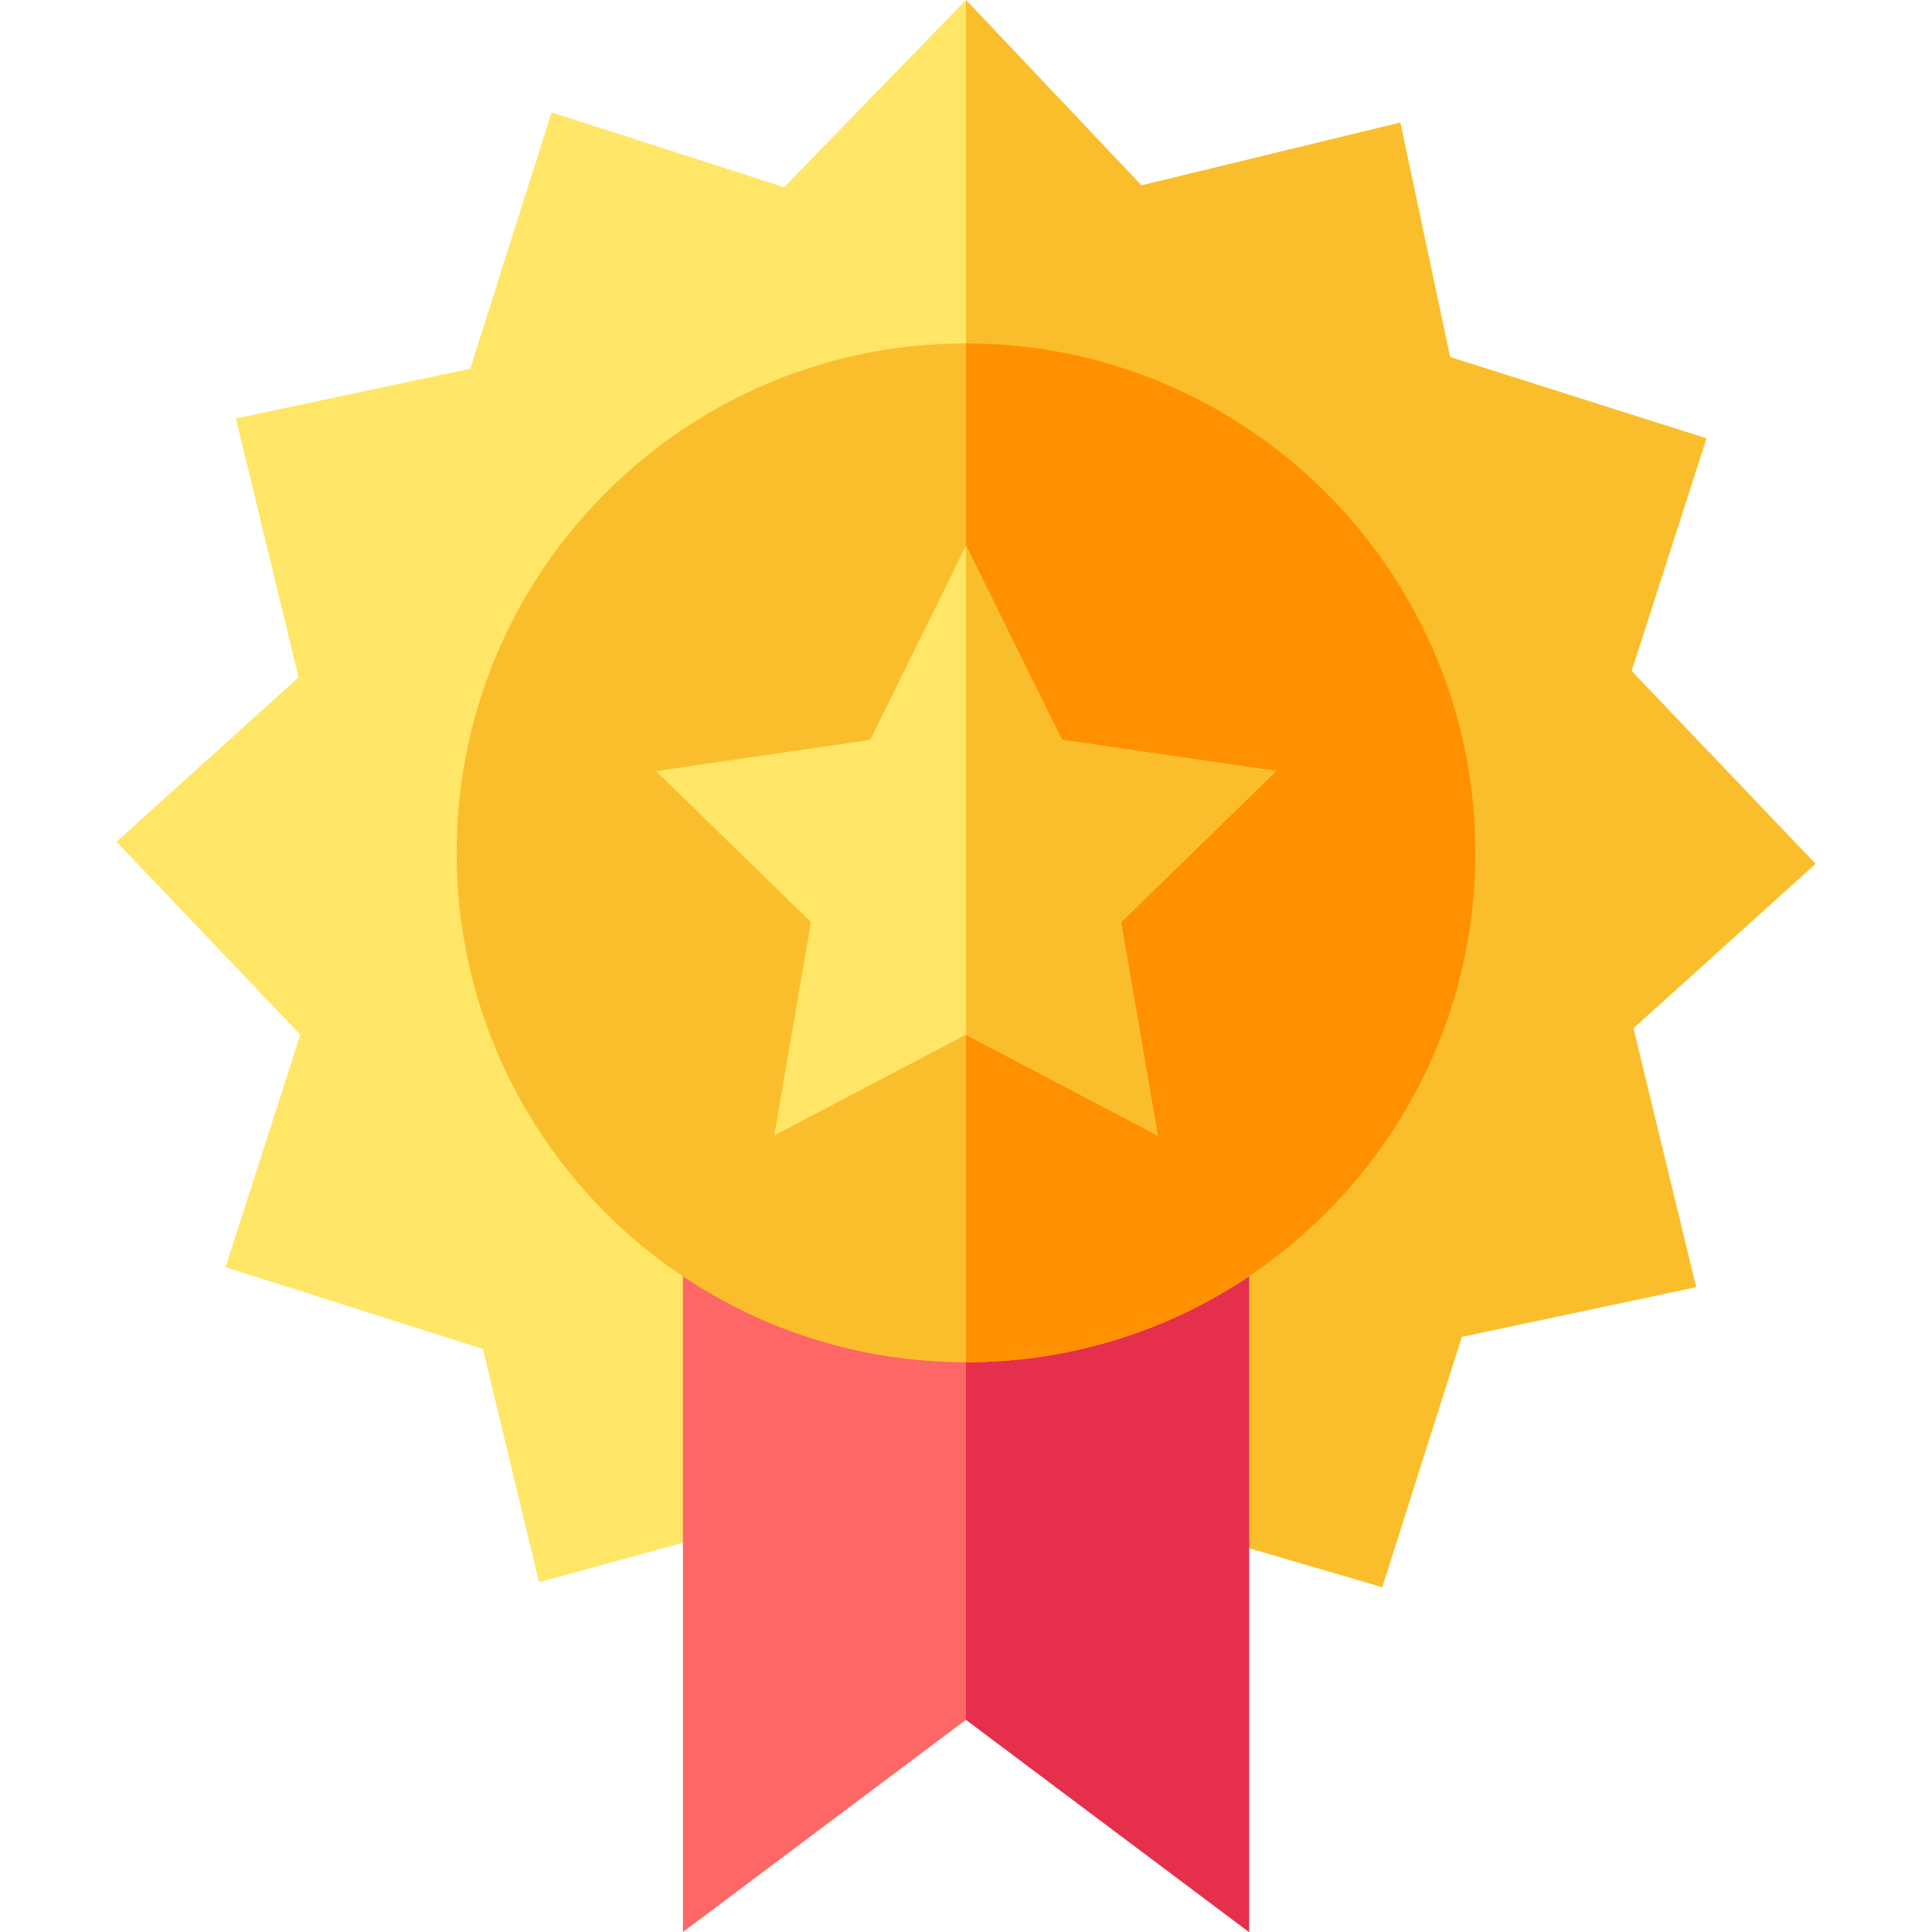 <svg width="20" height="20" viewBox="0 0 20 20" fill="none" xmlns="http://www.w3.org/2000/svg">
<g clip-path="url(#clip0_42_363)">
<path d="M18.794 8.942L16.89 6.946L17.665 4.538L15.011 3.696L14.496 1.269L11.816 1.919L10 0L8.117 1.938L5.71 1.163L4.868 3.817L2.442 4.332L3.091 7.012L1.206 8.714L3.109 10.711L2.335 13.118L4.999 13.964L5.58 16.379L10 15.168L14.309 16.43L15.132 13.839L17.558 13.324L16.909 10.644L18.794 8.942Z" fill="#FFE666"/>
<path d="M15.132 13.839L17.558 13.324L16.909 10.644L18.794 8.942L16.89 6.946L17.665 4.538L15.011 3.696L14.496 1.269L11.816 1.919L10 0V15.168L14.309 16.43L15.132 13.839Z" fill="#FABE2C"/>
<path d="M10 11.856H7.07V20L10 17.803L12.93 20V11.856H10Z" fill="#FF6666"/>
<path d="M12.93 11.856H10V17.803L12.93 20V11.856Z" fill="#E62E4D"/>
<path d="M10 14.102C12.912 14.102 15.273 11.741 15.273 8.828C15.273 5.916 12.912 3.555 10 3.555C7.088 3.555 4.727 5.916 4.727 8.828C4.727 11.741 7.088 14.102 10 14.102Z" fill="#FABE2C"/>
<path d="M15.273 8.828C15.273 5.92 12.908 3.555 10 3.555V14.102C12.908 14.102 15.273 11.736 15.273 8.828Z" fill="#FF9100"/>
<path d="M13.21 7.982L10.992 7.659L10 5.649L9.008 7.659L6.79 7.982L8.395 9.546L8.015 11.754L10 10.711L11.984 11.754L11.604 9.546L13.21 7.982Z" fill="#FFE666"/>
<path d="M11.604 9.546L13.21 7.982L10.992 7.659L10 5.649V10.711L11.984 11.754L11.604 9.546Z" fill="#FABE2C"/>
</g>
<defs>
<clipPath id="clip0_42_363">
<rect width="20" height="20" fill="white"/>
</clipPath>
</defs>
</svg>
